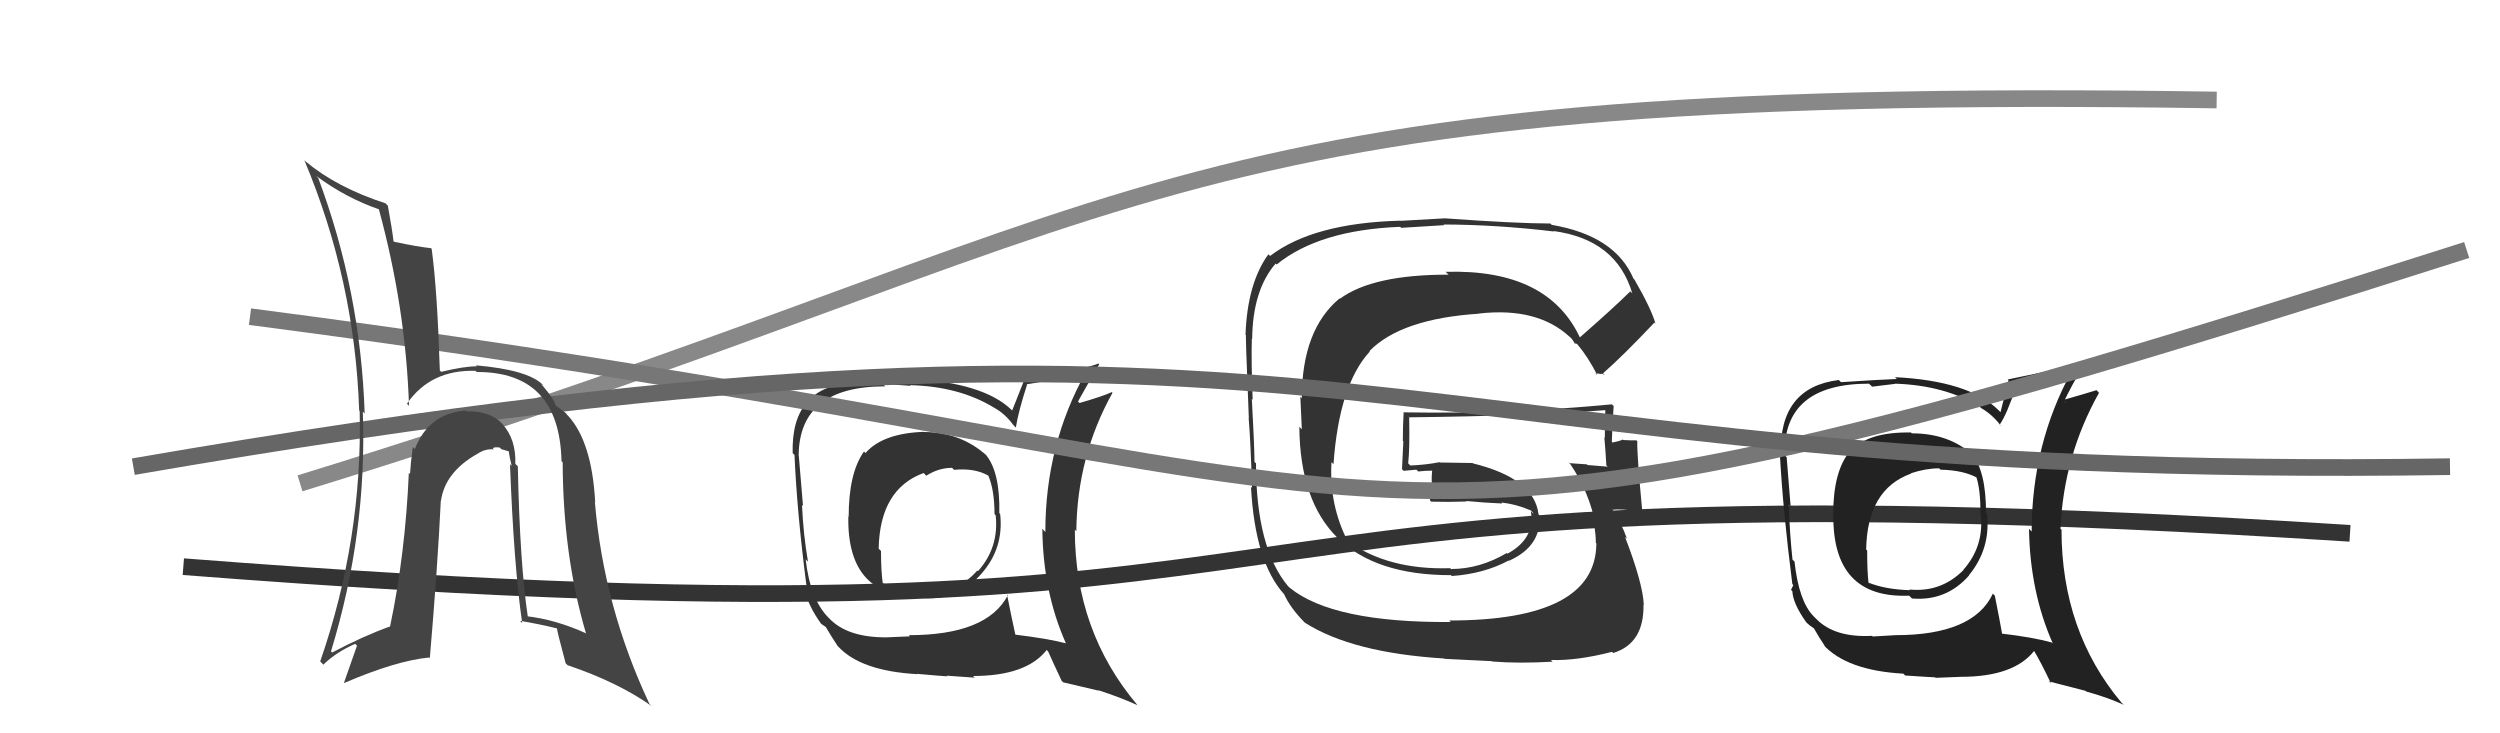 <svg xmlns="http://www.w3.org/2000/svg" width="150" height="44" viewBox="0,0,150,44"><path d="M18 29 C70 13,68 5,133 6" stroke="#888" fill="none"/><path fill="#333" d="M94.71 20.24L94.78 20.31L94.85 20.37Q92.95 16.12 86.74 16.31L86.81 16.38L86.92 16.48Q82.38 16.47 80.40 17.92L80.41 17.93L80.38 17.90Q78.11 19.78 78.11 23.89L78.02 23.81L78.11 25.76L77.96 25.61Q78.03 34.51 87.05 34.51L86.98 34.44L87.11 34.56Q89.03 34.43 90.52 33.63L90.57 33.69L90.53 33.65Q92.51 32.77 92.36 30.91L92.30 30.85L92.31 30.85Q92.06 28.71 88.37 27.80L88.36 27.78L86.39 27.75L86.37 27.73Q85.57 27.89 84.62 27.93L84.62 27.93L84.49 27.80Q84.59 26.95 84.55 25.05L84.43 24.92L84.55 25.04Q92.12 24.95 96.30 24.61L96.38 24.69L96.32 24.63Q96.29 25.47 96.29 26.27L96.25 26.23L96.26 26.24Q96.34 27.12 96.38 27.92L96.35 27.89L96.46 28.00Q95.25 27.90 95.25 27.90L95.24 27.89L95.21 27.86Q93.75 27.77 94.14 27.77L94.16 27.80L94.22 27.85Q95.36 29.53 95.74 31.51L95.78 31.55L95.65 31.42Q95.75 32.13 95.75 32.58L95.88 32.71L95.78 32.62Q95.75 37.23 86.95 37.23L87.08 37.35L87.05 37.32Q79.98 37.37 77.39 35.27L77.25 35.14L77.29 35.18Q75.36 32.87 75.36 27.80L75.28 27.72L75.27 27.71Q75.26 26.64 75.11 23.93L75.11 23.94L75.16 23.98Q75.07 21.69 75.11 20.32L75.04 20.25L75.13 20.34Q75.16 17.41 76.54 15.81L76.55 15.82L76.60 15.87Q79.14 13.80 84.01 13.61L84.07 13.67L86.65 13.51L86.61 13.47Q89.81 13.48 93.24 13.89L93.16 13.81L93.20 13.86Q96.99 14.37 97.94 17.61L97.98 17.65L97.82 17.48Q96.84 18.45 94.75 20.28ZM96.06 22.39L96.29 22.51L96.18 22.40Q97.40 21.33 99.27 19.35L99.32 19.41L99.33 19.42Q99.07 18.51 98.08 16.80L98.12 16.83L98.01 16.72Q96.91 14.14 93.10 13.49L92.99 13.38L93.02 13.41Q91.00 13.41 86.70 13.10L86.69 13.10L84.03 13.25L84.02 13.24Q78.79 13.38 76.20 15.36L76.19 15.34L76.10 15.26Q74.84 17.00 74.73 20.09L74.76 20.12L74.77 20.14Q74.70 19.60 74.93 25.09L74.92 25.08L74.92 25.08Q75.04 26.53 75.12 29.27L74.98 29.14L75.06 29.22Q75.30 33.72 77.05 35.66L76.94 35.55L77.05 35.66Q77.42 36.48 78.29 37.36L78.32 37.39L78.29 37.36Q81.13 39.17 86.65 39.51L86.66 39.53L89.51 39.67L89.53 39.69Q91.14 39.82 93.16 39.70L93.09 39.64L93.06 39.60Q94.63 39.65 96.72 39.11L96.77 39.16L96.79 39.18Q98.65 38.61 98.61 36.28L98.51 36.18L98.63 36.30Q98.57 34.99 97.50 32.21L97.63 32.33L97.62 32.32Q97.28 31.37 96.74 30.57L96.61 30.43L96.76 30.59Q97.25 30.51 98.43 30.70L98.55 30.81L98.55 30.82Q98.20 27.15 98.24 26.47L98.23 26.47L98.19 26.42Q97.82 26.43 97.40 26.40L97.38 26.38L97.38 26.37Q97.14 26.48 96.76 26.55L96.75 26.55L96.71 26.50Q96.74 25.43 96.82 24.36L96.70 24.25L96.71 24.26Q90.53 24.85 84.25 24.74L84.21 24.70L84.22 24.71Q84.17 25.54 84.17 26.45L84.20 26.48L84.12 28.15L84.22 28.25Q84.56 28.21 84.98 28.18L85.12 28.31L85.10 28.29Q85.46 28.24 85.92 28.24L85.83 28.14L85.93 28.25Q85.88 28.66 85.92 29.15L85.87 29.10L85.95 29.18Q85.83 29.52 85.79 30.01L85.83 30.05L85.87 30.10Q86.97 30.13 88.00 30.09L87.92 30.01L87.97 30.06Q89.11 30.17 90.14 30.21L89.94 30.01L90.08 30.15Q90.98 30.25 91.86 30.63L91.99 30.77L92.00 30.82L91.85 30.67Q92.12 32.31 90.45 33.22L90.45 33.22L90.41 33.18Q88.78 34.14 87.07 34.14L87.11 34.19L87.01 34.09Q83.29 34.21 80.85 32.46L80.82 32.43L80.86 32.47Q79.74 30.28 79.89 27.73L80.01 27.85L80.01 27.84Q80.35 23.08 82.19 21.09L82.19 21.09L82.17 21.06Q84.07 19.12 88.76 18.82L88.72 18.78L88.76 18.81Q92.24 18.42 94.18 20.21L94.26 20.28L94.33 20.36Q94.40 20.46 94.52 20.65L94.45 20.59L94.61 20.63L94.66 20.68Q95.27 21.40 95.84 22.51L95.72 22.39L96.12 22.45Z"/><path d="M11 34 C88 40,63 27,141 32" stroke="#333" fill="none"/><path fill="#333" d="M55.40 25.89L55.41 25.90L55.42 25.91Q52.96 26.00 51.93 27.18L51.90 27.15L51.84 27.09Q50.92 28.38 50.92 31.01L50.73 30.82L50.90 30.98Q50.80 35.98 55.41 35.79L55.44 35.83L55.51 35.89Q57.52 36.00 58.87 34.44L58.96 34.53L58.87 34.44Q60.24 32.90 60.01 30.84L60.06 30.89L59.96 30.79Q60.01 28.29 59.13 27.26L59.06 27.19L59.22 27.35Q57.64 25.92 55.43 25.92ZM60.40 35.65L60.47 35.72L60.47 35.72Q59.21 38.11 54.53 38.11L54.60 38.18L53.21 38.24L53.21 38.24Q50.86 38.26 49.76 37.11L49.75 37.10L49.72 37.07Q48.61 35.96 48.34 33.56L48.40 33.62L48.48 33.70Q48.20 32.09 48.12 30.30L48.18 30.35L48.18 30.35Q48.09 29.31 47.93 27.37L47.97 27.41L47.92 27.36Q47.93 23.18 53.11 23.18L52.96 23.03L54.64 23.15L54.60 23.11Q57.56 23.18 59.66 24.47L59.49 24.31L59.66 24.47Q60.30 24.82 60.80 25.50L60.97 25.67L60.95 25.66Q61.09 24.73 61.62 23.09L61.71 23.18L61.59 23.06Q62.83 22.89 65.15 22.28L65.15 22.28L65.17 22.30Q62.72 26.66 62.72 31.92L62.71 31.91L62.54 31.73Q62.58 35.51 63.95 38.59L63.90 38.54L63.96 38.60Q62.84 38.31 60.93 38.08L60.93 38.08L60.92 38.07Q60.73 37.23 60.42 35.67ZM63.70 40.85L63.79 40.94L65.92 41.44L65.89 41.41Q67.25 41.85 68.24 42.31L68.17 42.24L68.25 42.31Q64.49 37.87 64.49 31.78L64.55 31.84L64.58 31.88Q64.62 27.38 66.75 23.57L66.67 23.49L66.70 23.53Q66.10 23.80 64.77 24.18L64.68 24.09L64.68 24.09Q65.07 23.38 65.95 21.86L65.91 21.82L65.90 21.81Q65.39 22.06 61.39 22.90L61.41 22.91L60.73 24.63L60.69 24.59Q59.00 22.95 54.59 22.72L54.64 22.77L54.51 22.64Q53.42 22.69 51.18 22.85L51.12 22.79L51.28 22.95Q47.45 23.15 47.56 27.19L47.67 27.29L47.67 27.29Q47.81 30.64 48.38 35.09L48.40 35.10L48.26 35.39L48.31 35.43Q48.48 36.33 49.27 37.43L49.34 37.49L49.17 37.33Q49.33 37.49 49.52 37.60L49.69 37.77L49.56 37.64Q49.88 38.19 50.26 38.76L50.32 38.82L50.30 38.80Q51.65 40.26 55.04 40.45L55.10 40.51L55.01 40.43Q56.69 40.58 56.84 40.58L56.80 40.54L58.49 40.66L58.38 40.56Q61.58 40.56 62.80 39.00L62.83 39.03L62.89 39.09Q63.09 39.55 63.70 40.85ZM57.28 28.22L57.27 28.21L57.24 28.19Q58.46 28.07 59.29 28.53L59.46 28.70L59.30 28.54Q59.67 29.40 59.67 30.85L59.71 30.88L59.74 30.92Q59.95 32.84 58.68 34.27L58.58 34.17L58.64 34.23Q57.38 35.67 55.47 35.48L55.50 35.51L55.51 35.51Q53.94 35.39 52.91 34.97L53.01 35.07L52.97 35.03Q52.86 34.27 52.86 33.06L52.83 33.03L52.72 32.92Q52.79 29.34 55.42 28.38L55.54 28.51L55.58 28.54Q56.32 28.07 57.12 28.07Z"/><path fill="#222" d="M114.65 25.94L114.59 25.88L114.66 25.95Q112.06 25.90 111.03 27.08L111.08 27.13L111.01 27.06Q109.99 28.25 109.99 30.88L109.95 30.83L110.00 30.88Q109.94 35.93 114.55 35.74L114.64 35.83L114.72 35.91Q116.79 36.08 118.15 34.52L118.05 34.42L118.14 34.51Q119.45 32.91 119.22 30.85L119.11 30.74L119.16 30.79Q119.17 28.25 118.29 27.22L118.25 27.18L118.35 27.28Q116.92 26.00 114.71 26.00ZM119.64 35.69L119.73 35.78L119.57 35.62Q118.41 38.11 113.72 38.11L113.73 38.11L112.36 38.19L112.32 38.15Q110.08 38.27 108.97 37.13L108.86 37.02L108.83 36.99Q107.93 36.09 107.67 33.69L107.68 33.70L107.55 33.58Q107.39 32.08 107.32 30.29L107.45 30.43L107.44 30.42Q107.36 29.38 107.20 27.44L107.26 27.50L107.08 27.31Q106.97 23.02 112.14 23.02L112.33 23.20L113.72 23.03L113.71 23.02Q116.70 23.12 118.80 24.41L118.79 24.41L118.86 24.48Q119.56 24.88 120.06 25.56L120.12 25.63L119.98 25.48Q120.42 24.85 120.95 23.22L120.90 23.17L120.96 23.23Q122.09 22.95 124.41 22.34L124.33 22.26L124.32 22.24Q121.90 26.64 121.90 31.90L121.88 31.87L121.74 31.73Q121.80 35.52 123.17 38.61L123.23 38.67L123.11 38.55Q121.96 38.23 120.05 38.01L120.16 38.11L120.14 38.10Q120.00 37.30 119.69 35.74ZM122.87 40.82L122.92 40.88L125.13 41.45L125.17 41.49Q126.44 41.84 127.43 42.29L127.46 42.32L127.29 42.16Q123.69 37.87 123.69 31.78L123.81 31.91L123.63 31.73Q123.81 27.37 125.94 23.57L125.84 23.46L125.79 23.41Q125.12 23.62 123.79 24.00L123.98 24.19L123.85 24.07Q124.20 23.31 125.08 21.79L125.14 21.85L125.10 21.81Q124.46 21.93 120.46 22.77L120.51 22.82L120.03 24.73L119.89 24.59Q118.11 22.85 113.70 22.63L113.68 22.61L113.81 22.74Q112.71 22.78 110.46 22.93L110.50 22.97L110.33 22.80Q106.73 23.24 106.85 27.28L106.92 27.34L106.79 27.21Q106.97 30.59 107.54 35.04L107.60 35.11L107.46 35.39L107.54 35.47Q107.58 36.22 108.37 37.33L108.51 37.47L108.44 37.40Q108.60 37.55 108.79 37.67L108.76 37.64L108.84 37.71Q109.14 38.24 109.52 38.81L109.49 38.79L109.39 38.68Q110.81 40.23 114.20 40.42L114.23 40.45L114.31 40.53Q115.95 40.64 116.11 40.64L116.13 40.67L117.64 40.61L117.64 40.61Q120.83 40.61 122.05 39.05L122.00 39.00L122.03 39.03Q122.45 39.72 123.06 41.01ZM116.37 28.12L116.33 28.08L116.43 28.18Q117.80 28.21 118.64 28.67L118.59 28.63L118.58 28.62Q118.83 29.36 118.83 30.81L118.91 30.88L118.84 30.82Q119.07 32.76 117.80 34.19L117.76 34.15L117.81 34.20Q116.46 35.56 114.56 35.37L114.61 35.41L114.60 35.41Q113.12 35.37 112.09 34.95L112.25 35.11L112.11 34.98Q112.03 34.25 112.03 33.03L111.95 32.95L111.97 32.97Q112.03 29.37 114.65 28.42L114.72 28.48L114.64 28.40Q115.55 28.10 116.35 28.10Z"/><path d="M15 19 C92 29,76 38,148 15" stroke="#777" fill="none"/><path d="M8 28 C83 15,81 29,147 28" stroke="#666" fill="none"/><path fill="#444" d="M31.08 27.99L30.98 27.89L30.92 27.83Q30.97 26.36 30.15 25.45L30.26 25.55L30.18 25.47Q29.44 24.64 27.99 24.68L28.00 24.68L27.95 24.63Q25.72 24.80 24.89 26.94L24.78 26.83L24.77 26.82Q24.64 27.75 24.60 28.44L24.45 28.29L24.53 28.37Q24.32 33.22 23.41 37.56L23.40 37.56L23.42 37.58Q21.80 38.16 19.93 39.15L19.77 38.99L19.86 39.08Q22.03 32.00 21.77 24.69L21.84 24.77L21.88 24.80Q21.64 17.48 19.09 10.67L19.04 10.63L18.98 10.56Q20.76 11.88 22.77 12.57L22.88 12.67L22.72 12.51Q24.35 18.48 24.54 24.35L24.40 24.21L24.42 24.22Q25.83 22.17 28.53 22.25L28.62 22.33L28.60 22.32Q33.57 22.30 33.69 27.67L33.69 27.67L33.76 27.74Q33.78 33.32 35.15 37.97L35.34 38.15L35.21 38.02Q33.32 37.16 31.57 36.97L31.54 36.94L31.68 37.08Q31.19 33.85 31.07 27.99ZM31.29 37.34L31.27 37.32L31.20 37.25Q32.30 37.43 33.40 37.70L33.41 37.70L33.42 37.71Q33.41 37.82 33.94 39.80L34.09 39.94L34.05 39.91Q37.10 40.94 39.12 42.38L39.04 42.31L38.97 42.24Q36.22 36.41 35.69 30.09L35.76 30.16L35.71 30.10Q35.51 26.52 34.10 24.96L34.01 24.87L34.00 24.86Q34.06 24.84 33.41 24.38L33.44 24.42L33.33 24.30Q33.24 23.95 32.60 23.19L32.47 23.06L32.62 23.14L32.56 23.08Q31.67 22.19 28.55 21.92L28.48 21.85L28.61 21.98Q27.88 21.97 26.47 22.31L26.41 22.25L26.39 22.23Q26.24 17.44 25.90 14.93L25.86 14.89L25.86 14.89Q25.14 14.82 23.66 14.51L23.62 14.48L23.61 14.47Q23.54 13.82 23.27 12.34L23.18 12.25L23.13 12.20Q20.21 11.25 18.34 9.69L18.28 9.63L18.26 9.61Q21.29 16.83 21.55 24.63L21.46 24.54L21.58 24.66Q21.76 32.34 19.21 39.69L19.21 39.68L19.40 39.88Q20.17 39.13 21.31 38.63L21.42 38.74L20.64 40.96L20.65 40.98Q23.77 39.64 25.75 39.45L25.79 39.49L25.79 39.49Q26.26 33.98 26.45 30.02L26.42 29.99L26.46 30.04Q26.70 28.33 28.64 27.23L28.63 27.21L28.65 27.23Q29.09 26.92 29.63 26.96L29.54 26.87L29.57 26.90Q29.63 26.81 29.98 26.85L30.08 26.95L30.56 27.09L30.52 27.05Q30.58 27.49 30.70 27.95L30.68 27.94L30.60 27.85Q30.83 33.95 31.33 37.37Z"/></svg>